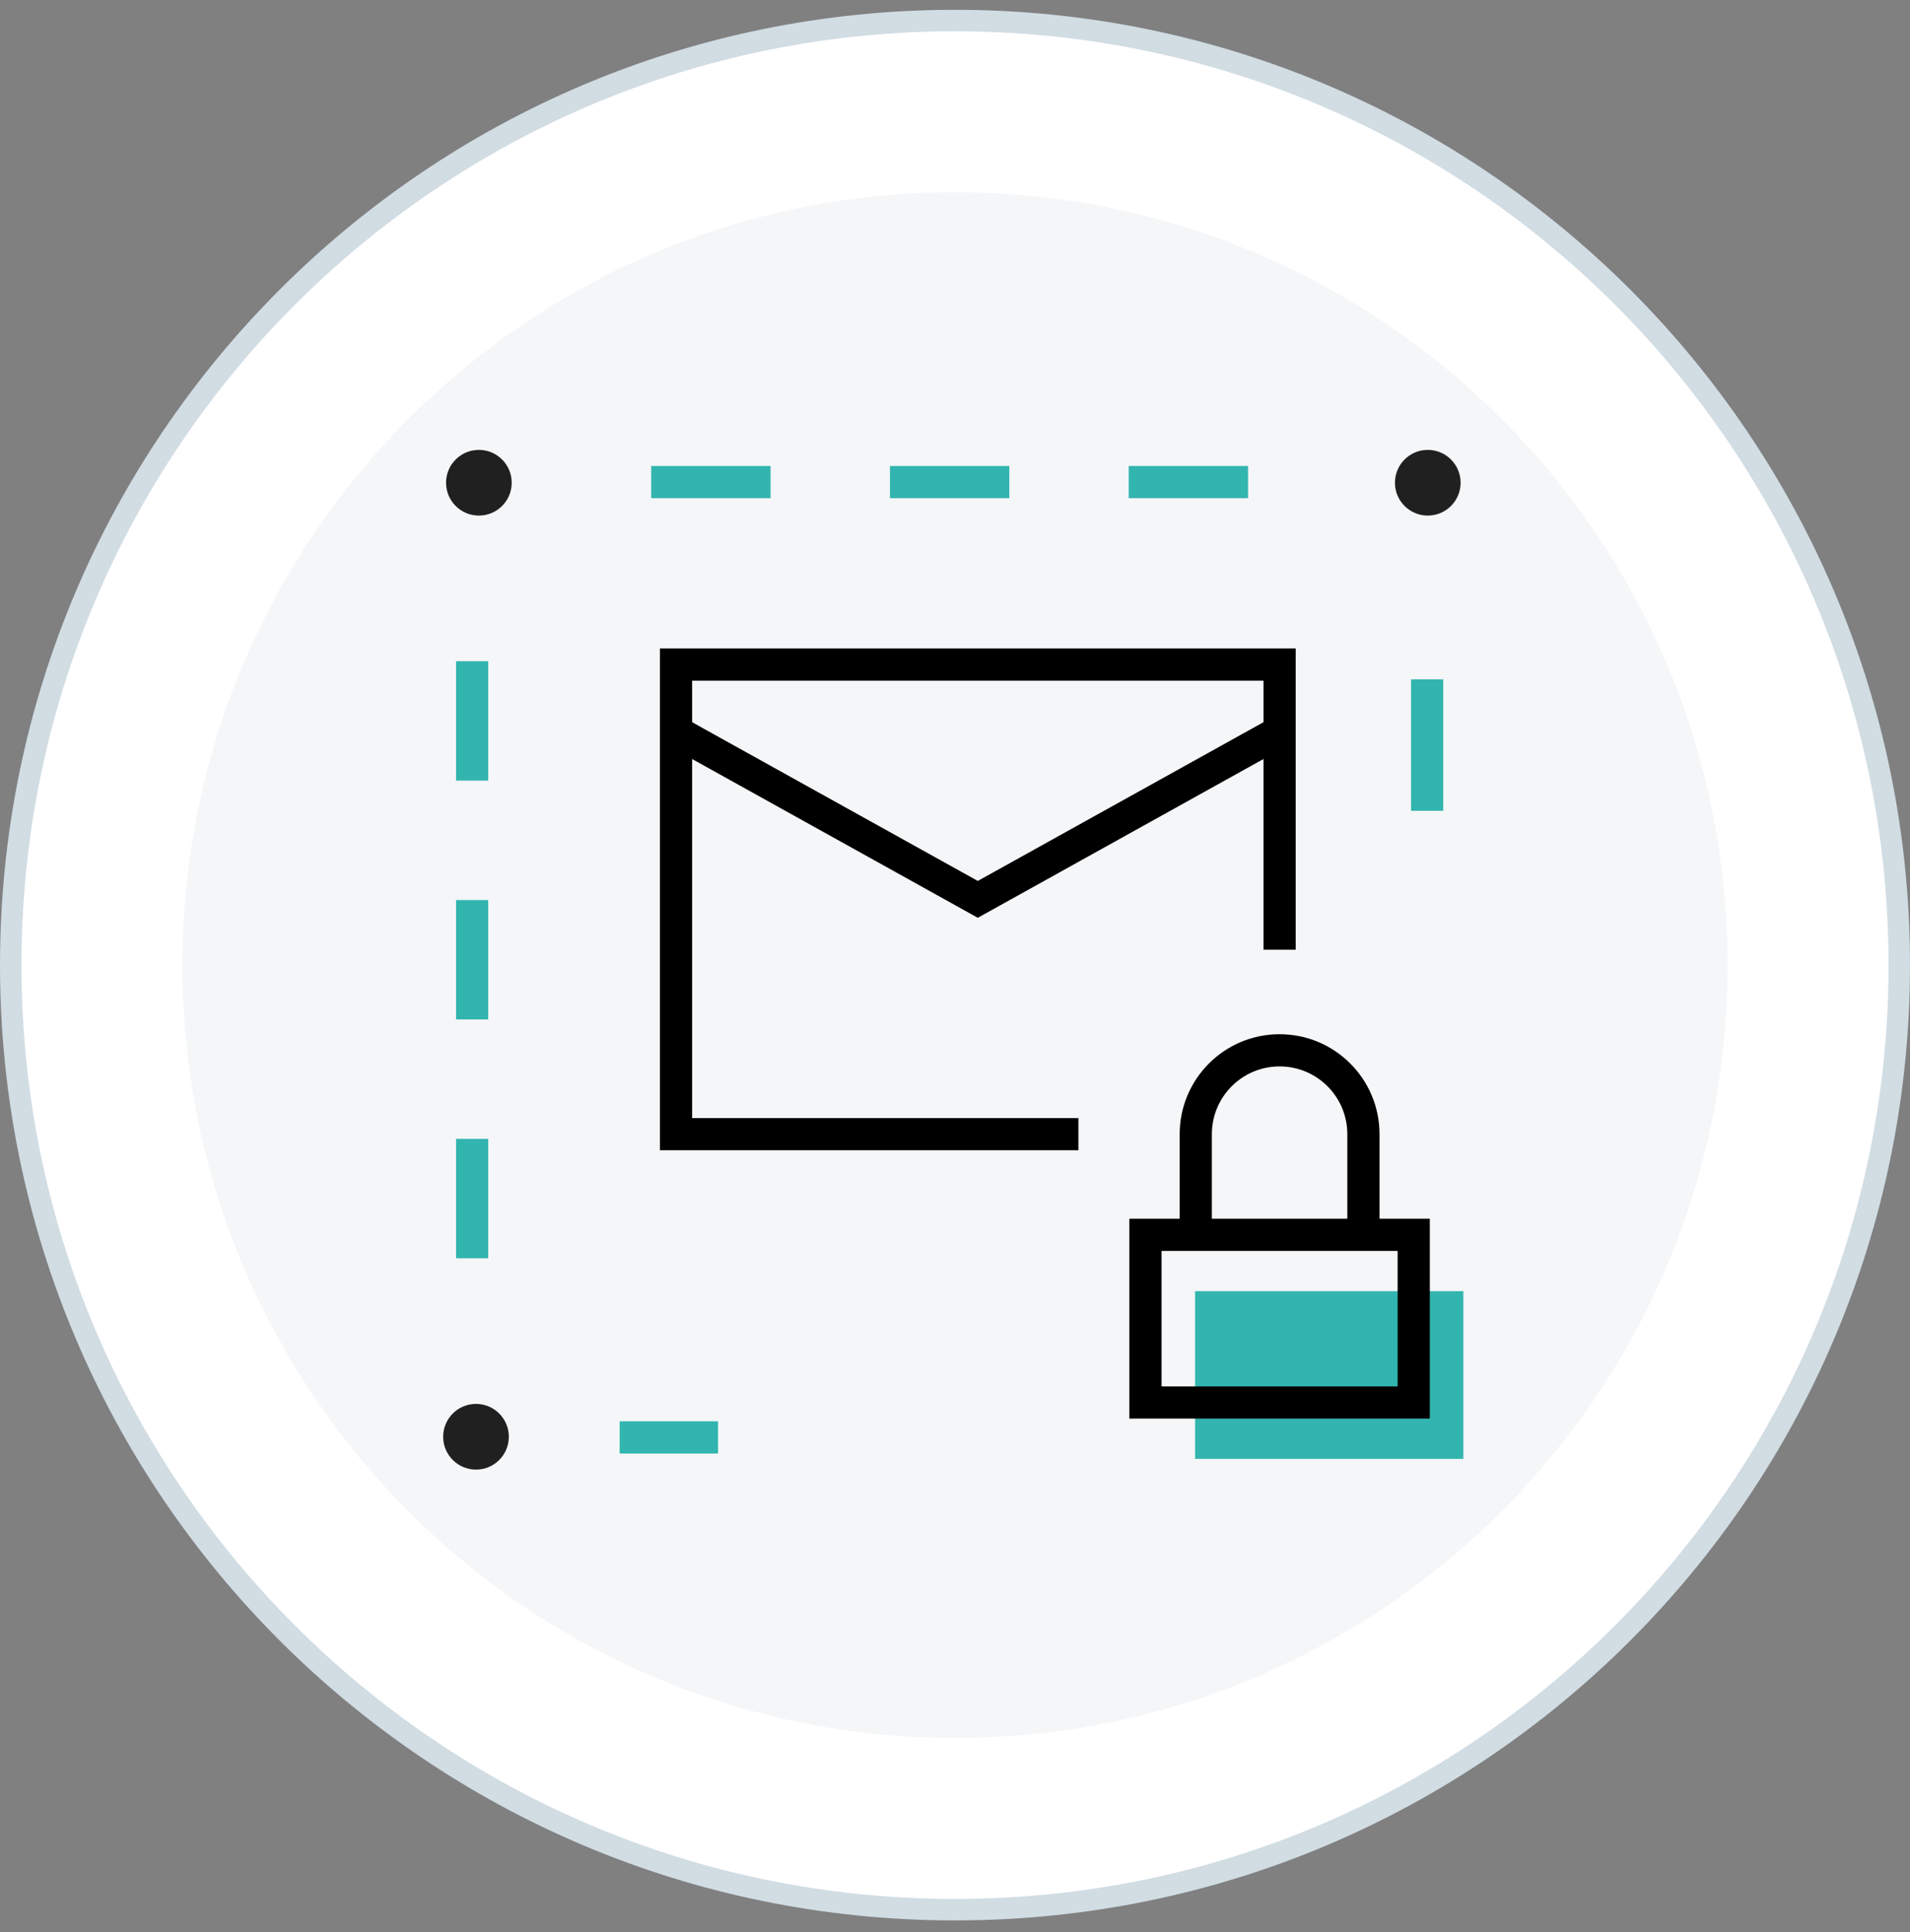<svg width="89" height="90" viewBox="0 0 89 90" fill="none" xmlns="http://www.w3.org/2000/svg">
<rect x="0" y="0" width="89" height="90" fill="#808080" stroke="none"/>
<path d="M88.5 44.957C88.5 69.258 68.8 88.957 44.5 88.957C20.2 88.957 0.5 69.258 0.5 44.957C0.5 20.657 20.2 0.957 44.5 0.957C68.8 0.957 88.5 20.657 88.5 44.957Z" fill="white"/>
<path d="M88 44.957C88 20.933 68.524 1.457 44.5 1.457C20.476 1.457 1 20.933 1 44.957C1 68.981 20.476 88.457 44.5 88.457C68.524 88.457 88 68.981 88 44.957ZM89 44.957C89 69.534 69.077 89.457 44.5 89.457C19.923 89.457 0 69.534 0 44.957C0 20.38 19.923 0.457 44.5 0.457C69.077 0.457 89 20.38 89 44.957Z" fill="#D1DCE3"/>
<path d="M80.5 44.957C80.5 64.839 64.382 80.957 44.5 80.957C24.618 80.957 8.5 64.839 8.5 44.957C8.5 25.075 24.618 8.957 44.5 8.957C64.382 8.957 80.5 25.075 80.5 44.957Z" fill="#F4F6F8"/>
<path d="M60.375 30.207V44.238H58.875V31.707H32.25V52.082H50.25V53.582H30.75V30.207H60.375Z" fill="black"/>
<path d="M59.989 34.737L45.927 42.55L45.562 42.753L45.198 42.55L31.136 34.737L31.864 33.427L45.562 41.036L59.261 33.427L59.989 34.737Z" fill="black"/>
<path d="M55.688 60.145H68.188V67.957H55.688V60.145Z" fill="#32B5AE"/>
<path d="M66.625 56.77V66.082H52.625V56.77H66.625ZM54.125 64.582H65.125V58.27H54.125V64.582Z" fill="black"/>
<path d="M62.781 52.832C62.781 51.089 61.368 49.676 59.625 49.676C57.882 49.676 56.469 51.089 56.469 52.832V57.52H54.969V52.832C54.969 50.261 57.053 48.176 59.625 48.176C62.197 48.176 64.281 50.261 64.281 52.832V57.52H62.781V52.832Z" fill="black"/>
<path d="M33.458 66.207V67.707H28.875V66.207H33.458ZM22.75 53.051V58.613H21.25V53.051H22.75ZM22.75 41.926V47.488H21.25V41.926H22.75ZM67.25 31.645V37.77H65.75V31.645H67.25ZM22.75 30.801V36.363H21.25V30.801H22.75ZM35.906 21.707V23.207H30.344V21.707H35.906ZM47.031 21.707V23.207H41.469V21.707H47.031ZM58.156 21.707V23.207H52.594V21.707H58.156Z" fill="#32B5AE"/>
<path d="M22.314 24.017C23.159 24.017 23.844 23.332 23.844 22.487C23.844 21.642 23.159 20.957 22.314 20.957C21.469 20.957 20.784 21.642 20.784 22.487C20.784 23.332 21.469 24.017 22.314 24.017Z" fill="#202020"/>
<path d="M66.53 24.017C67.375 24.017 68.06 23.332 68.06 22.487C68.06 21.642 67.375 20.957 66.53 20.957C65.685 20.957 65 21.642 65 22.487C65 23.332 65.685 24.017 66.53 24.017Z" fill="#202020"/>
<path d="M22.18 68.457C23.025 68.457 23.71 67.772 23.71 66.927C23.71 66.082 23.025 65.397 22.18 65.397C21.335 65.397 20.65 66.082 20.65 66.927C20.65 67.772 21.335 68.457 22.18 68.457Z" fill="#202020"/>
</svg>
